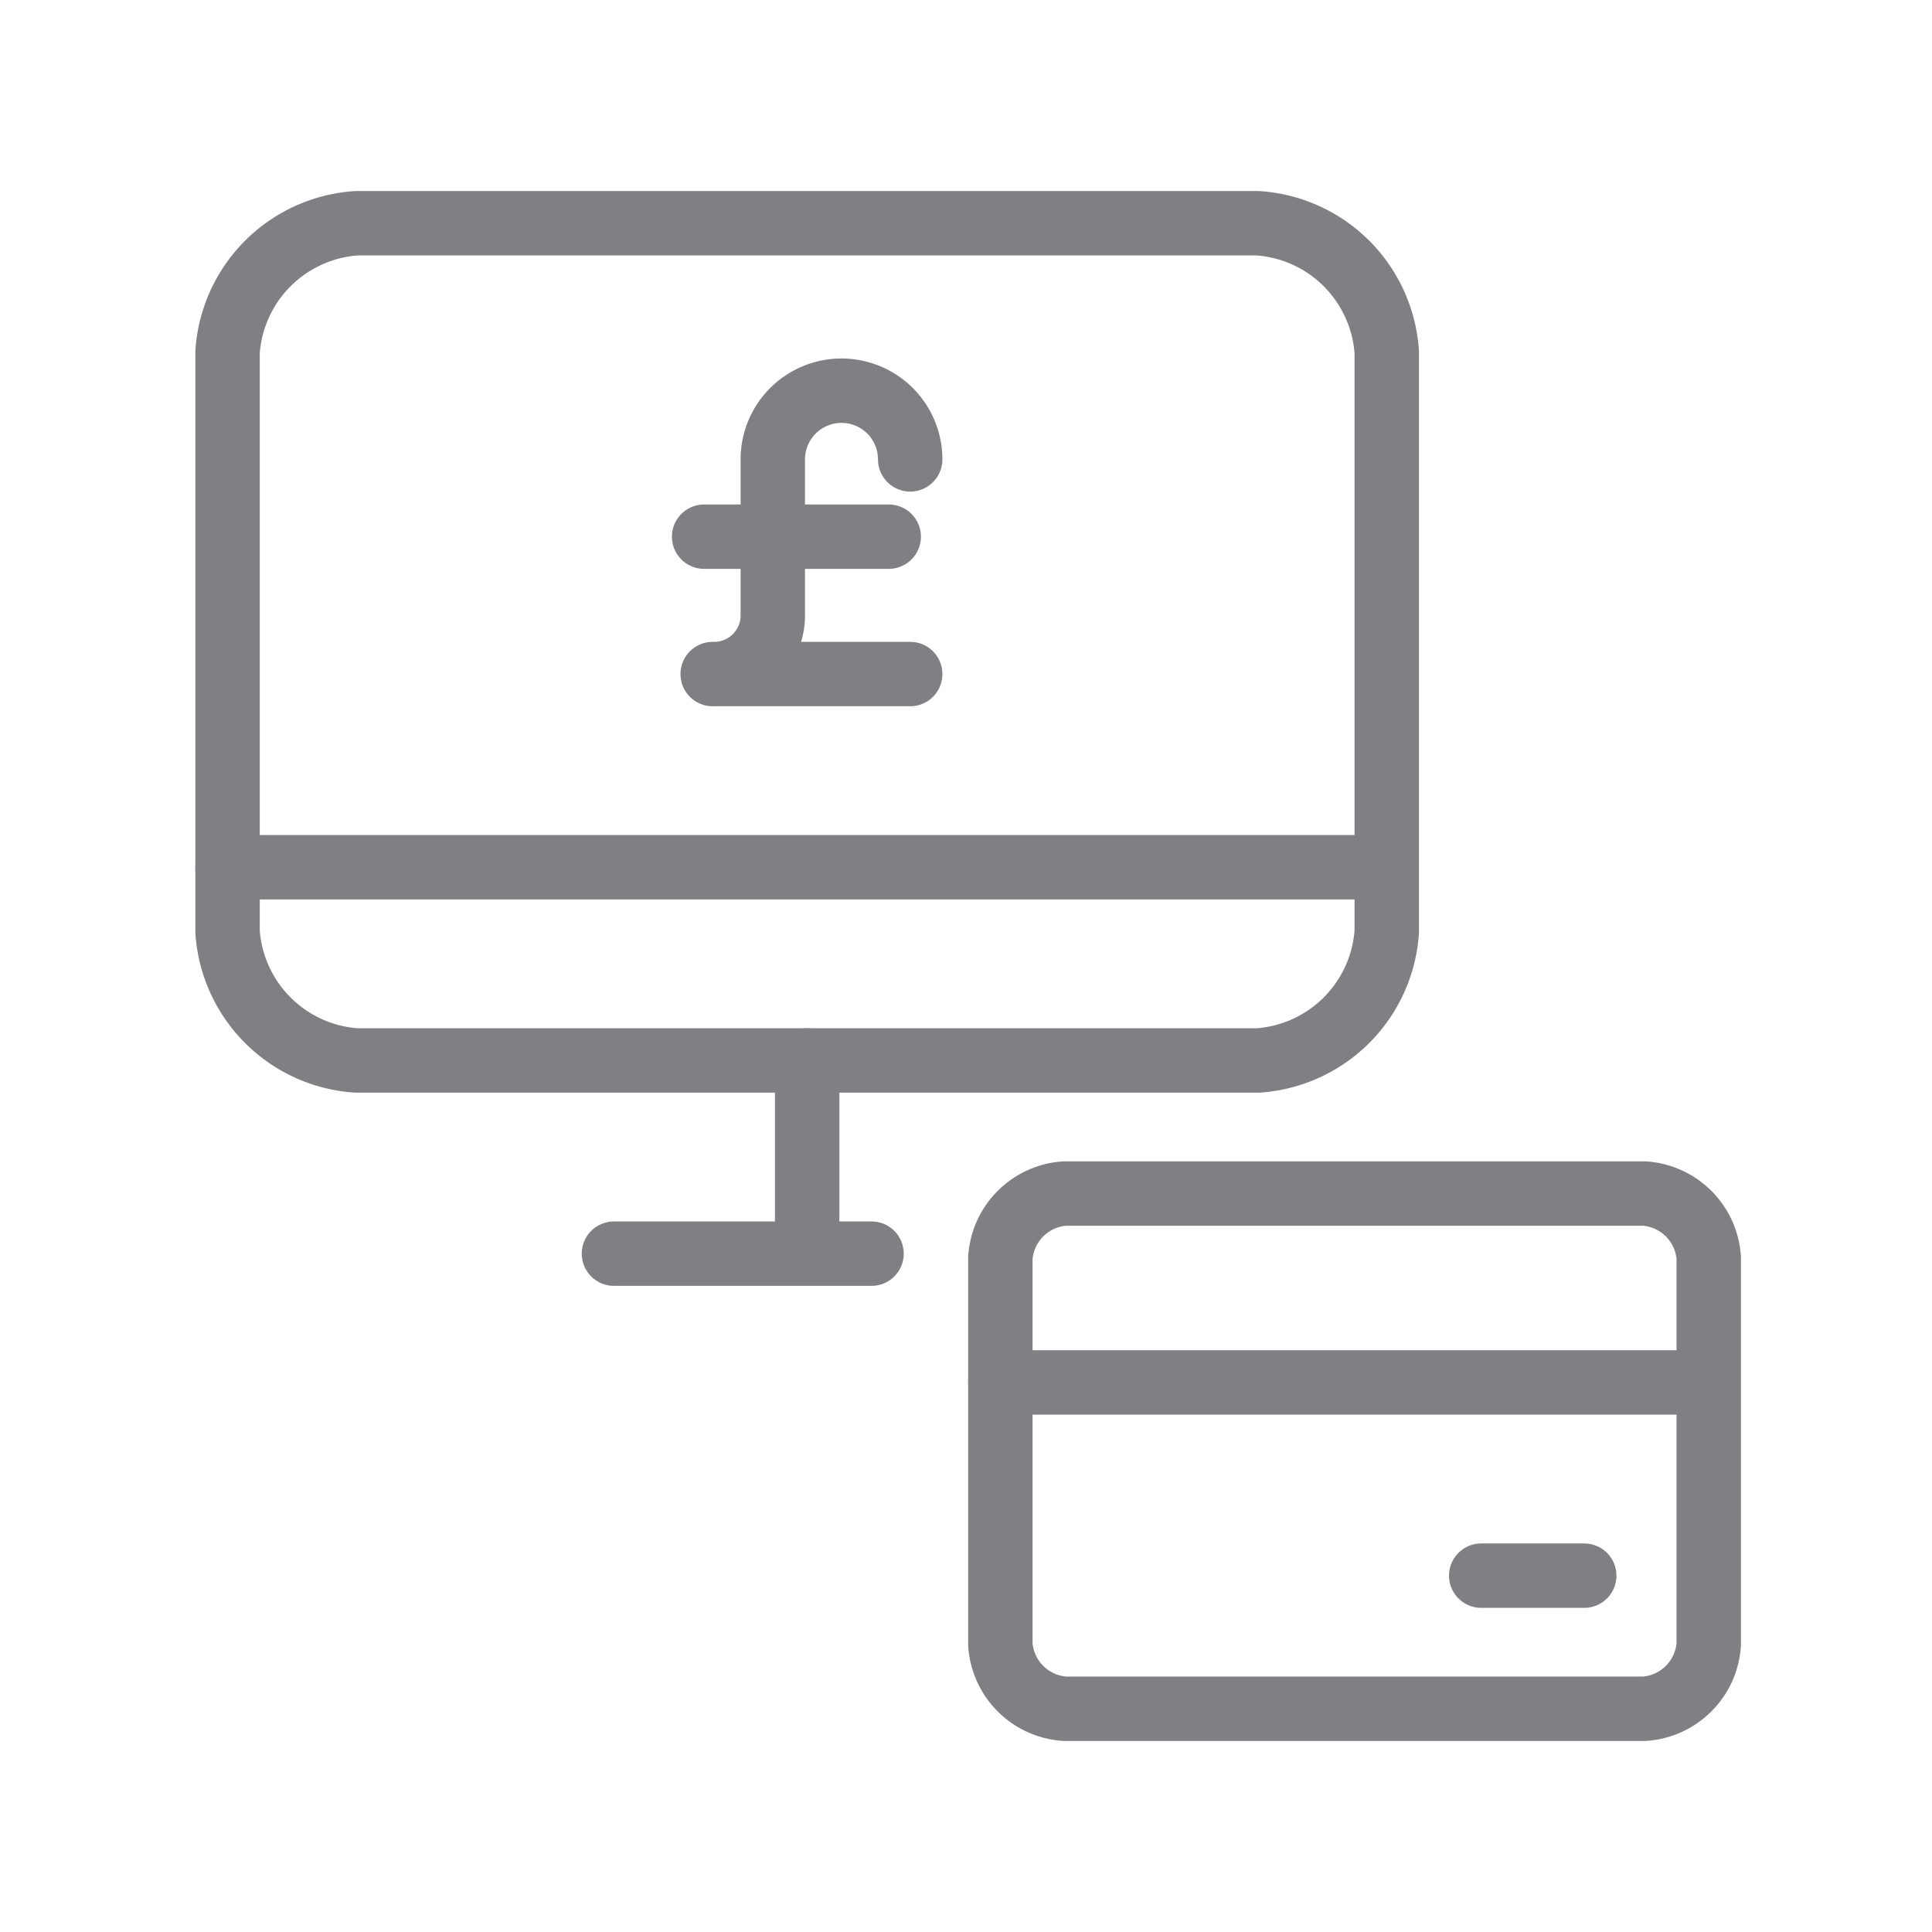 <svg xmlns="http://www.w3.org/2000/svg" width="45" height="45" viewBox="0 0 45 45">
  <g id="payments" transform="translate(3611.7 -1702.5)">
    <g id="Group_186" data-name="Group 186" transform="translate(-3914.9 1530.5)">
      <rect id="Rectangle_176" data-name="Rectangle 176" width="45" height="45" transform="translate(303.2 172)" fill="none"/>
      <g id="Group_185" data-name="Group 185">
        <g id="Group_184" data-name="Group 184">
          <path id="Path_1027" data-name="Path 1027" d="M341.5,199.8a1.612,1.612,0,0,1,1.5,1.5v9a1.612,1.612,0,0,1-1.5,1.5H328a1.612,1.612,0,0,1-1.5-1.5v-9a1.612,1.612,0,0,1,1.5-1.5Z" fill="none" stroke="#807f83" stroke-linecap="round" stroke-linejoin="round" stroke-miterlimit="10" stroke-width="1.5"/>
          <line id="Line_677" data-name="Line 677" x1="16.4" transform="translate(326.5 204.2)" fill="none" stroke="#807f83" stroke-linecap="round" stroke-linejoin="round" stroke-miterlimit="10" stroke-width="1.5"/>
          <line id="Line_678" data-name="Line 678" x2="2.4" transform="translate(337.7 208.7)" fill="none" stroke="#807f83" stroke-linecap="round" stroke-linejoin="round" stroke-miterlimit="10" stroke-width="1.5"/>
          <path id="Path_1028" data-name="Path 1028" d="M308.5,180.2a3.226,3.226,0,0,1,3-3h21a3.226,3.226,0,0,1,3,3v13.5a3.226,3.226,0,0,1-3,3h-21a3.226,3.226,0,0,1-3-3V180.2Z" fill="none" stroke="#807f83" stroke-linecap="round" stroke-linejoin="round" stroke-miterlimit="10" stroke-width="1.5"/>
          <g id="Group_183" data-name="Group 183">
            <line id="Line_679" data-name="Line 679" y2="4.4" transform="translate(322 196.7)" fill="none" stroke="#807f83" stroke-linecap="round" stroke-linejoin="round" stroke-miterlimit="10" stroke-width="1.5"/>
            <g id="Group_182" data-name="Group 182">
              <line id="Line_680" data-name="Line 680" x2="6" transform="translate(317.5 201.2)" fill="none" stroke="#807f83" stroke-linecap="round" stroke-linejoin="round" stroke-miterlimit="10" stroke-width="1.5"/>
              <g id="Group_181" data-name="Group 181">
                <line id="Line_681" data-name="Line 681" x2="26.9" transform="translate(308.5 192.2)" fill="none" stroke="#807f83" stroke-linecap="round" stroke-linejoin="round" stroke-miterlimit="10" stroke-width="1.5"/>
              </g>
            </g>
          </g>
        </g>
      </g>
      <g id="Money-Payments-Finance__x2F__Currencies__x2F__currency-pound">
        <g id="Group_83">
          <g id="currency-pound">
            <path id="Shape_615" d="M319.6,184.5h4.3" fill="none" stroke="#807f83" stroke-linecap="round" stroke-linejoin="round" stroke-width="1.5"/>
            <path id="Shape_616" d="M324.4,182.7a1.6,1.6,0,1,0-3.2,0v3.6a1.367,1.367,0,0,1-1.4,1.4h4.6" fill="none" stroke="#807f83" stroke-linecap="round" stroke-linejoin="round" stroke-width="1.5"/>
          </g>
        </g>
      </g>
    </g>
  </g>
</svg>
